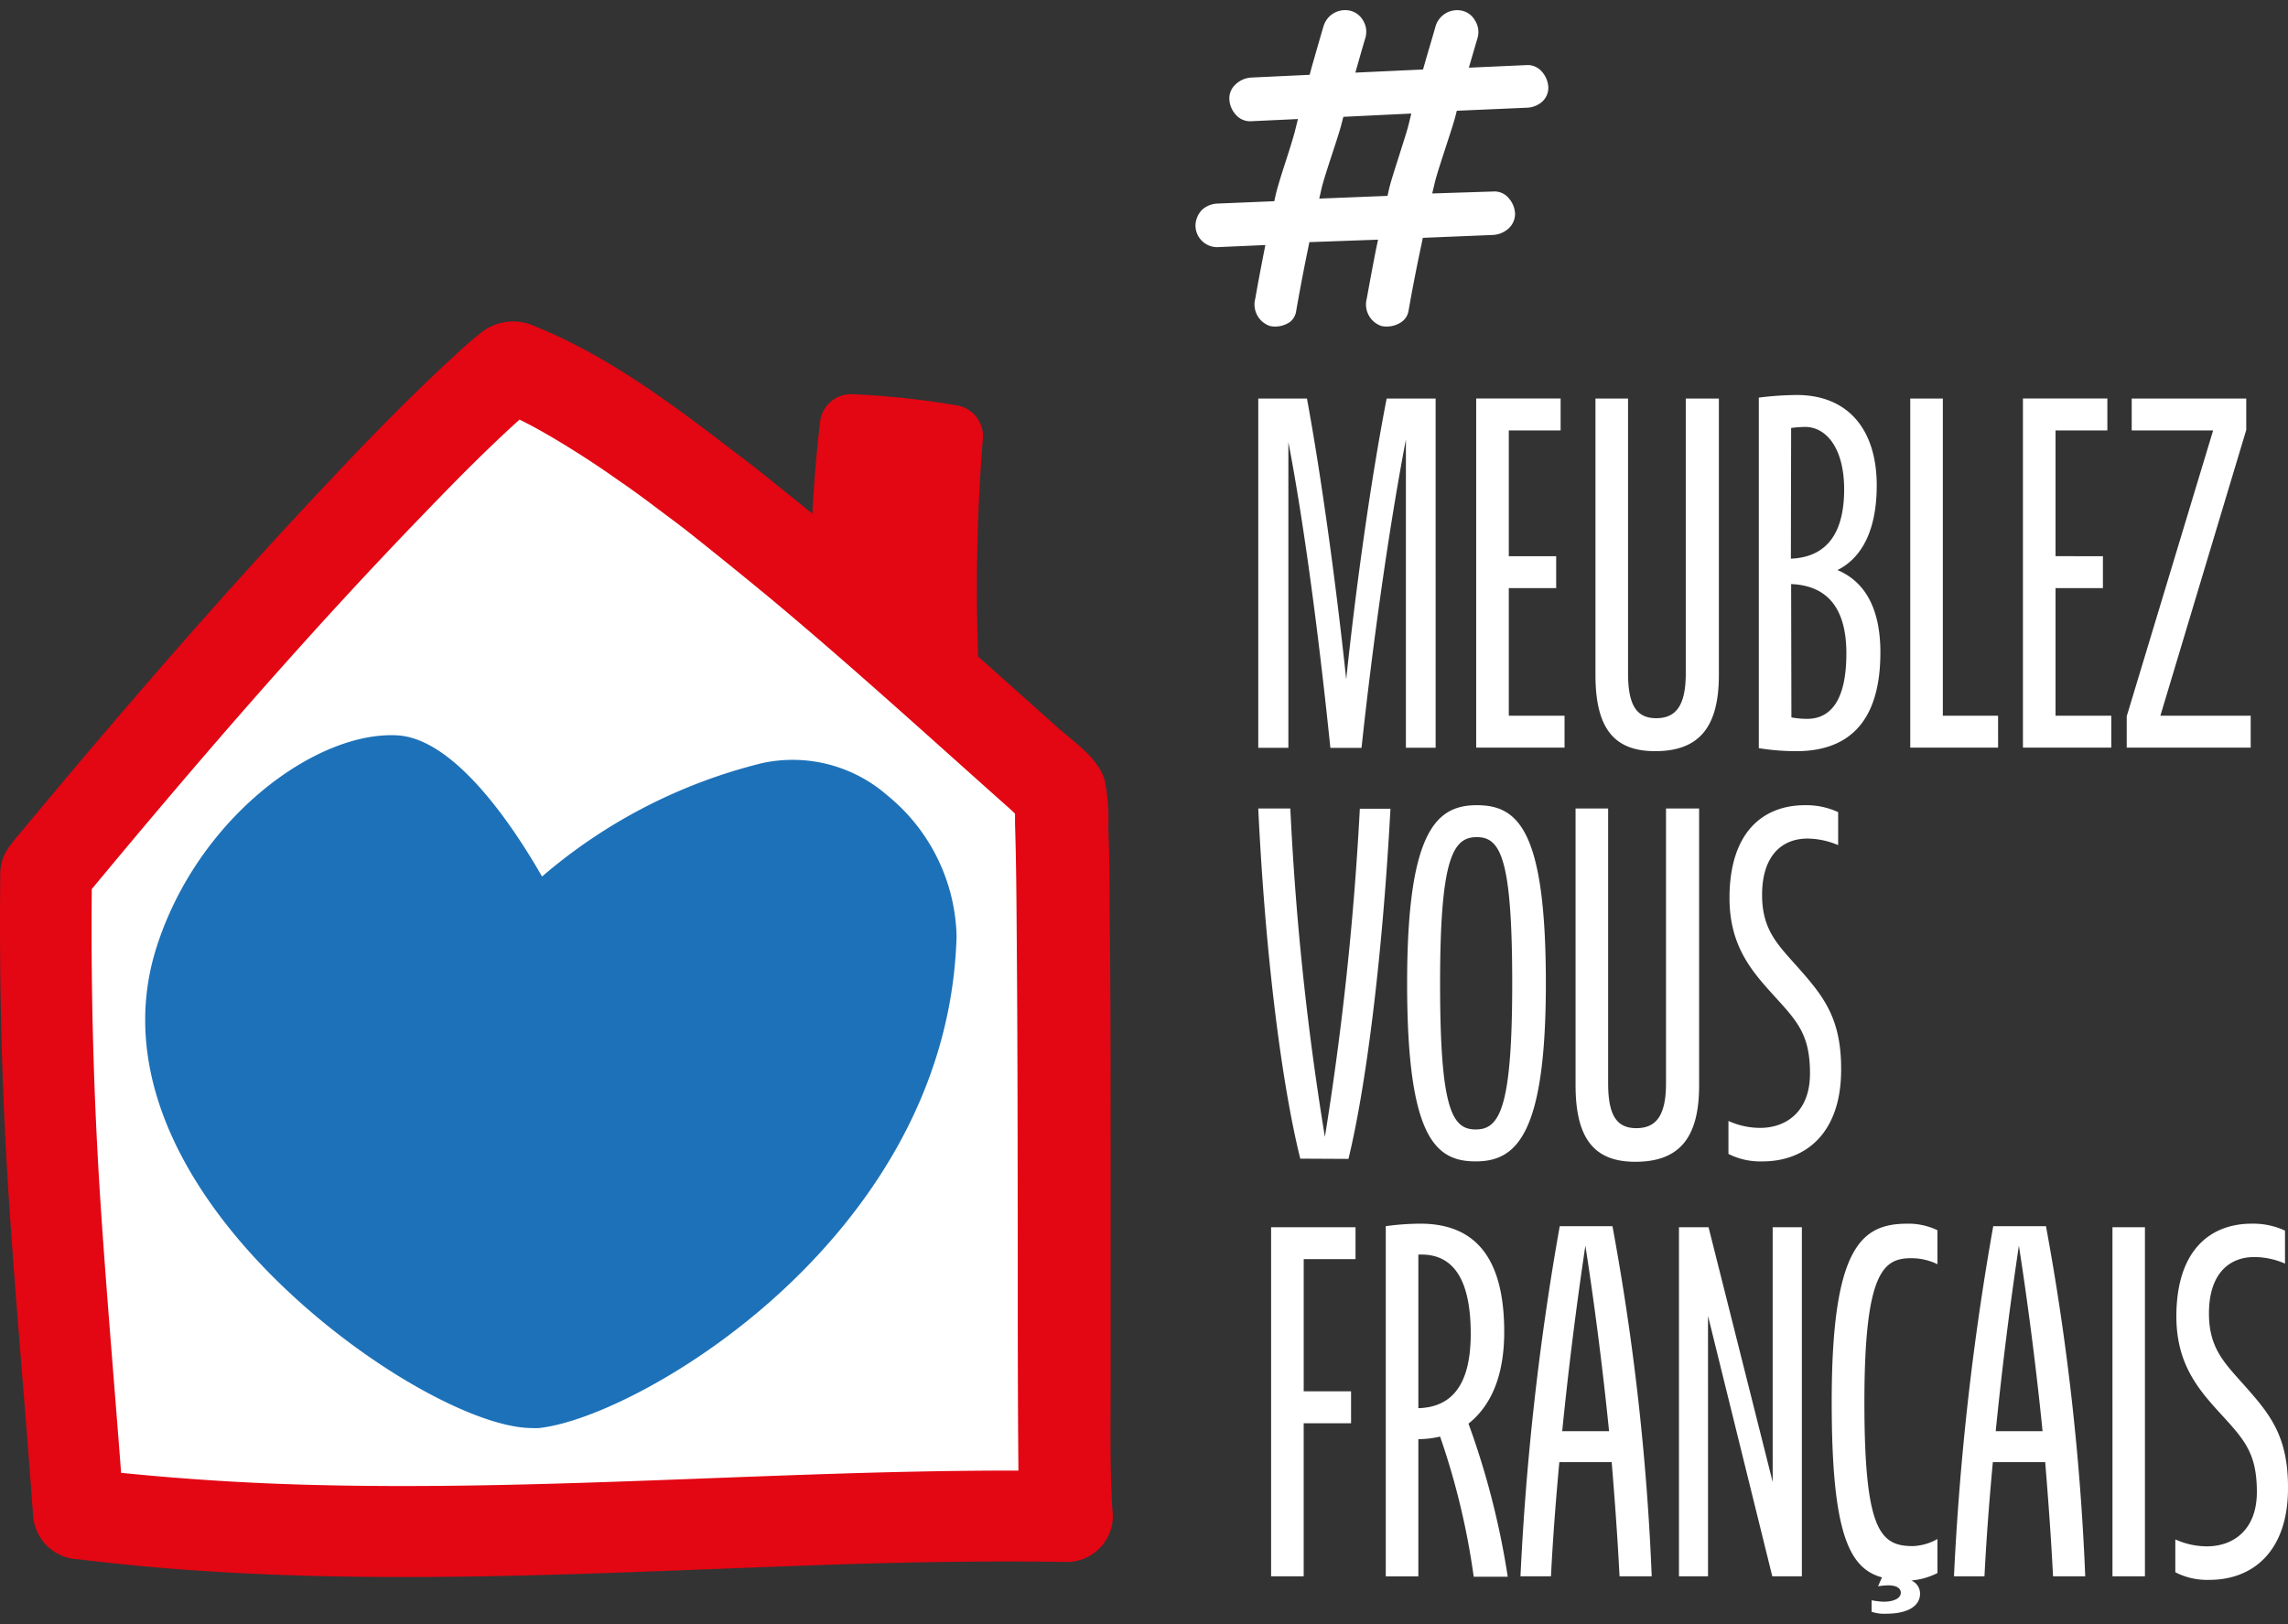 <svg xmlns="http://www.w3.org/2000/svg" viewBox="0 0 100 71"><rect x="0" y="0" width="100" height="71" fill="#333333" stroke="none"/><defs/><path fill="#FFF" d="M46.806 35.466s-.044-.037-.062-.05c0 .001.037.044.062.05zm-34.863 31.59A120.668 120.668 0 013.54 66.5c-.337-4.442-.725-8.891-1.012-13.34a201.807 201.807 0 01-.388-14.533c5.148-6.21 10.44-12.34 16.045-18.119 1.419-1.474 2.868-2.937 4.374-4.299.494.244.974.506 1.443.781a45.301 45.301 0 013.367 2.181c.625.425 1.212.862 1.805 1.312l.893.668.287.218.375.294a269.73 269.73 0 013.748 3.036C38.432 28 42.23 31.473 46.079 34.897l.131.131v.475c.056 1.775.069 3.555.081 5.33.044 5.217.044 10.434.05 15.62 0 3.311 0 6.629.032 9.941-11.432-.019-22.921 1.018-34.43.662z"/><path fill="#FFF" d="M56.31 19.328c.755 3.924 1.402 9.153 1.836 13.369h1.362c.452-4.256 1.184-9.554 1.939-13.478v13.472h1.299V17.423h-2.14c-.669 3.432-1.339 8.181-1.768 12.277-.435-4.096-1.081-8.833-1.716-12.277h-2.128v15.269h1.316V19.328zM68.381 31.29h-2.437v-5.578h2.071v-1.396h-2.071v-5.498h2.265v-1.396h-3.69v15.263h3.862V31.29zm3.959 1.55c1.922 0 2.786-1.047 2.786-3.335V17.423h-1.447v12.014c0 1.419-.435 1.962-1.293 1.962s-1.23-.572-1.23-1.962V17.423h-1.424v12.082c-.001 2.374.84 3.335 2.608 3.335zm9.845-4.319c0-1.762-.572-3.049-1.876-3.598 1.144-.572 1.716-1.871 1.716-3.701 0-2.443-1.253-3.953-3.495-3.953-.555.005-1.109.043-1.659.114v15.326c.541.087 1.088.131 1.636.132 2.448-.001 3.678-1.459 3.678-4.32zm-3.901-9.811c.199-.026.4-.041.601-.046.973 0 1.716.984 1.716 2.729 0 1.854-.709 2.963-2.328 3.032l.011-5.715zm0 6.825c1.636.069 2.414 1.116 2.414 3.032 0 2.117-.732 2.86-1.716 2.86a3.75 3.75 0 01-.686-.063l-.012-5.829zm9.044 5.755h-2.414V17.423H83.49v15.263h3.839l-.001-1.396zm2.512-5.578h2.071v-1.396H89.84v-5.498h2.265v-1.396h-3.69v15.263h3.862V31.29H89.84v-5.578zm8.529 5.578h-3.947l3.753-12.494v-1.373h-5.006v1.396h3.558l-3.776 12.494v1.373h5.418V31.29zM58.936 50.666c.738-3.032 1.47-8.53 1.836-15.309h-1.339a134.348 134.348 0 01-1.527 14.348 125.05 125.05 0 01-1.51-14.359h-1.402c.326 6.802 1.081 12.277 1.836 15.309l2.106.011zm5.607-15.463c-1.773 0-3.043 1.144-3.043 7.786 0 6.739 1.23 7.786 2.998 7.786 1.768 0 3.066-1.144 3.066-7.786-.001-6.739-1.231-7.786-3.021-7.786zm-.046 14.176c-1.035 0-1.556-.892-1.556-6.39s.572-6.39 1.602-6.39 1.55.892 1.55 6.39-.561 6.39-1.596 6.39zm6.979 1.413c1.922 0 2.786-1.047 2.786-3.335V35.346h-1.447V47.36c0 1.419-.435 1.962-1.299 1.962s-1.23-.572-1.23-1.962V35.346h-1.424V47.44c0 2.374.841 3.352 2.614 3.352zm7.254-8.329c-.944-1.087-1.716-1.716-1.716-3.335 0-1.716.864-2.466 1.985-2.466.461.006.916.103 1.339.286v-1.442a3.3 3.3 0 00-1.447-.303c-1.876 0-3.301 1.224-3.301 4.056 0 2.14 1.013 3.249 2.008 4.342s1.51 1.676 1.51 3.335-1.035 2.374-2.18 2.374a3.369 3.369 0 01-1.384-.303v1.442c.463.232.976.344 1.493.326 1.894 0 3.432-1.247 3.432-4.005.012-2.168-.721-3.146-1.739-4.307zM55.555 68.916h1.424v-6.693h2.071v-1.396h-2.07v-5.778h2.265v-1.396h-3.69v15.263zm10.189-10.687c0-3.432-1.424-4.731-3.667-4.731-.505.003-1.01.039-1.51.109v15.309h1.424V62.92c.32-.003.638-.042.95-.114a32.154 32.154 0 011.47 6.127h1.487a35.116 35.116 0 00-1.716-6.693c.961-.761 1.562-2.049 1.562-4.011zm-3.753 3.335v-6.716h.132c1.316 0 2.157.961 2.157 3.467-.001 2.334-.904 3.209-2.289 3.249zm6.179-7.957a119.768 119.768 0 00-1.716 15.309h1.333c.086-1.716.217-3.381.366-4.994h2.288c.132 1.613.257 3.289.343 4.994h1.407a108.276 108.276 0 00-1.716-15.309H68.17zm.108 8.964a169.23 169.23 0 011.013-8.112c.326 2.094.715 4.926 1.035 8.112h-2.048zm9.199 2.22l-2.803-11.138h-1.293v15.263h1.27V57.531l2.809 11.384h1.293V53.653h-1.276v11.138zm2.58-3.507c0 5.669.732 7.283 2.197 7.677l-.172.389c.149-.023.3-.037.452-.04.326 0 .543.109.543.326 0 .217-.263.389-.755.389a3.266 3.266 0 01-.521-.063v.503c.201.067.412.096.624.086 1.018 0 1.493-.372 1.493-.875a.619.619 0 00-.383-.578 3.114 3.114 0 001.144-.326v-1.487a2.378 2.378 0 01-1.076.309c-1.424 0-2.117-.681-2.117-6.293 0-5.721.841-6.293 2.048-6.293.396-.002.788.089 1.144.263v-1.487a2.95 2.95 0 00-1.293-.286c-1.995 0-3.328.938-3.328 7.786zm7.06-7.677a119.768 119.768 0 00-1.716 15.309h1.333c.086-1.716.217-3.381.366-4.994h2.288c.132 1.613.257 3.289.343 4.994h1.407a108.276 108.276 0 00-1.716-15.309h-2.305zm.108 8.964a169.23 169.23 0 011.013-8.112c.326 2.094.715 4.926 1.035 8.112h-2.048zm5.103-8.918h1.419v15.263h-1.419V53.653zm5.933 7.105c-.944-1.087-1.716-1.716-1.716-3.335 0-1.716.864-2.466 1.985-2.466.461.003.916.101 1.339.286v-1.442a3.3 3.3 0 00-1.447-.303c-1.876 0-3.301 1.219-3.301 4.056 0 2.134 1.013 3.249 2.008 4.336.995 1.087 1.51 1.682 1.51 3.341 0 1.659-1.035 2.374-2.18 2.374a3.369 3.369 0 01-1.384-.303v1.436c.461.236.975.351 1.493.332 1.894 0 3.432-1.247 3.432-4.005.011-2.168-.721-3.152-1.739-4.307zm-38.032-50.28l-.097.463c-.137.705-.269 1.409-.395 2.111a.994.994 0 00.641 1.201c.294.061.6.003.852-.16a.745.745 0 00.326-.469 77.02 77.02 0 01.572-2.94l.057-.286 3.066-.126c.258-.013.503-.116.692-.292a.867.867 0 00.275-.641 1.11 1.11 0 00-.297-.698.797.797 0 00-.641-.269l-2.683.086.114-.481c.086-.349.292-.973.486-1.573.166-.509.332-1.007.406-1.293l.069-.269 3.032-.132c.254-.001.499-.093.692-.257a.822.822 0 00.275-.641 1.111 1.111 0 00-.292-.692.815.815 0 00-.641-.275l-2.54.114.383-1.31a.924.924 0 00-.109-.744.87.87 0 00-.538-.429.984.984 0 00-1.19.669c-.16.572-.32 1.087-.475 1.636l-.074.257-2.958.137.143-.498c.097-.349.2-.698.303-1.047a.945.945 0 00-.103-.727.9.9 0 00-.543-.429.984.984 0 00-1.19.669c-.183.618-.36 1.241-.538 1.865l-.069.263-2.543.119a1.079 1.079 0 00-.692.297.822.822 0 00-.275.641c.01.26.114.508.292.698a.822.822 0 00.641.275l2.065-.097-.12.486c-.074.297-.235.812-.406 1.339s-.378 1.178-.446 1.493l-.063.275-2.477.103a1.054 1.054 0 00-.686.28 1.023 1.023 0 00-.28.658.95.95 0 00.932.967h.035l2.088-.092-.092.463c-.12.624-.24 1.247-.349 1.876a.994.994 0 00.641 1.201c.294.061.6.003.852-.16a.722.722 0 00.292-.486c.16-.915.332-1.825.521-2.735l.057-.286 3.002-.108zM57.66 8.682l.109-.481c.086-.343.286-.955.481-1.55.166-.503.326-.995.395-1.281l.069-.263 2.969-.143-.12.492c-.074.292-.24.801-.406 1.327-.166.526-.383 1.184-.452 1.505l-.063.275-2.982.119z"/><path fill="#1D71B8" d="M38.782 34.774a6.291 6.291 0 00-5.463-1.413 23.277 23.277 0 00-9.628 4.96c-1.236-2.157-3.804-6.047-6.344-6.173-3.535-.183-8.724 3.604-10.52 9.313-1.241 3.947-.069 8.261 3.392 12.477 4.005 4.868 10.212 8.495 13.032 8.495.101.006.202.006.303 0 2.288-.246 6.762-2.426 10.612-5.984 3.381-3.124 7.437-8.352 7.643-15.52a8.188 8.188 0 00-3.027-6.155"/><path fill="#E30613" d="M48.542 60.38V49.94c0-3.392 0-6.785-.046-10.183 0-1.144 0-2.346-.057-3.518a8.675 8.675 0 00-.16-2.145c-.303-.984-1.356-1.659-2.094-2.323l-3.432-3.066a81.88 81.88 0 01.206-9.554 1.362 1.362 0 00-1.184-1.436 37.476 37.476 0 00-4.497-.481 1.367 1.367 0 00-1.436 1.219 61.18 61.18 0 00-.338 4.005c-.82-.668-1.642-1.329-2.466-1.985-2.992-2.288-6.104-4.777-9.657-6.207a2.25 2.25 0 00-2.42.332c-.286.229-.572.469-.835.715a90.62 90.62 0 00-1.716 1.613 117.083 117.083 0 00-4.09 4.188C9.646 26.062 5.207 31.217.87 36.434c-.086.103-.177.206-.263.315-.086.109-.063.092-.097.137-.312.35-.489.801-.498 1.27-.051 4.68.057 9.353.36 14.022s.732 9.336 1.07 14.004a2.06 2.06 0 002.002 1.991c11.138 1.373 22.351.572 33.524.212 3.215-.097 6.436-.149 9.657-.097a2.014 2.014 0 002.014-1.997c-.143-1.963-.092-3.948-.097-5.911zm-3.633-24.405s-.04-.034-.057-.046c0 .001.034.041.057.046zM12.987 64.9c-2.567-.08-5.132-.25-7.694-.509-.309-4.067-.664-8.141-.927-12.214a184.527 184.527 0 01-.355-13.307c4.714-5.686 9.559-11.299 14.691-16.59 1.299-1.35 2.626-2.689 4.005-3.936.452.223.892.463 1.321.715a41.586 41.586 0 013.083 1.997c.572.389 1.11.789 1.653 1.201l.818.612.263.2.343.269c1.144.91 2.288 1.836 3.432 2.78 3.621 3.021 7.099 6.201 10.623 9.336l.12.12v.435c.051 1.625.063 3.255.074 4.88.04 4.777.04 9.554.046 14.302 0 3.032 0 6.07.029 9.102-10.467-.017-20.987.933-31.525.607z"/></svg>
